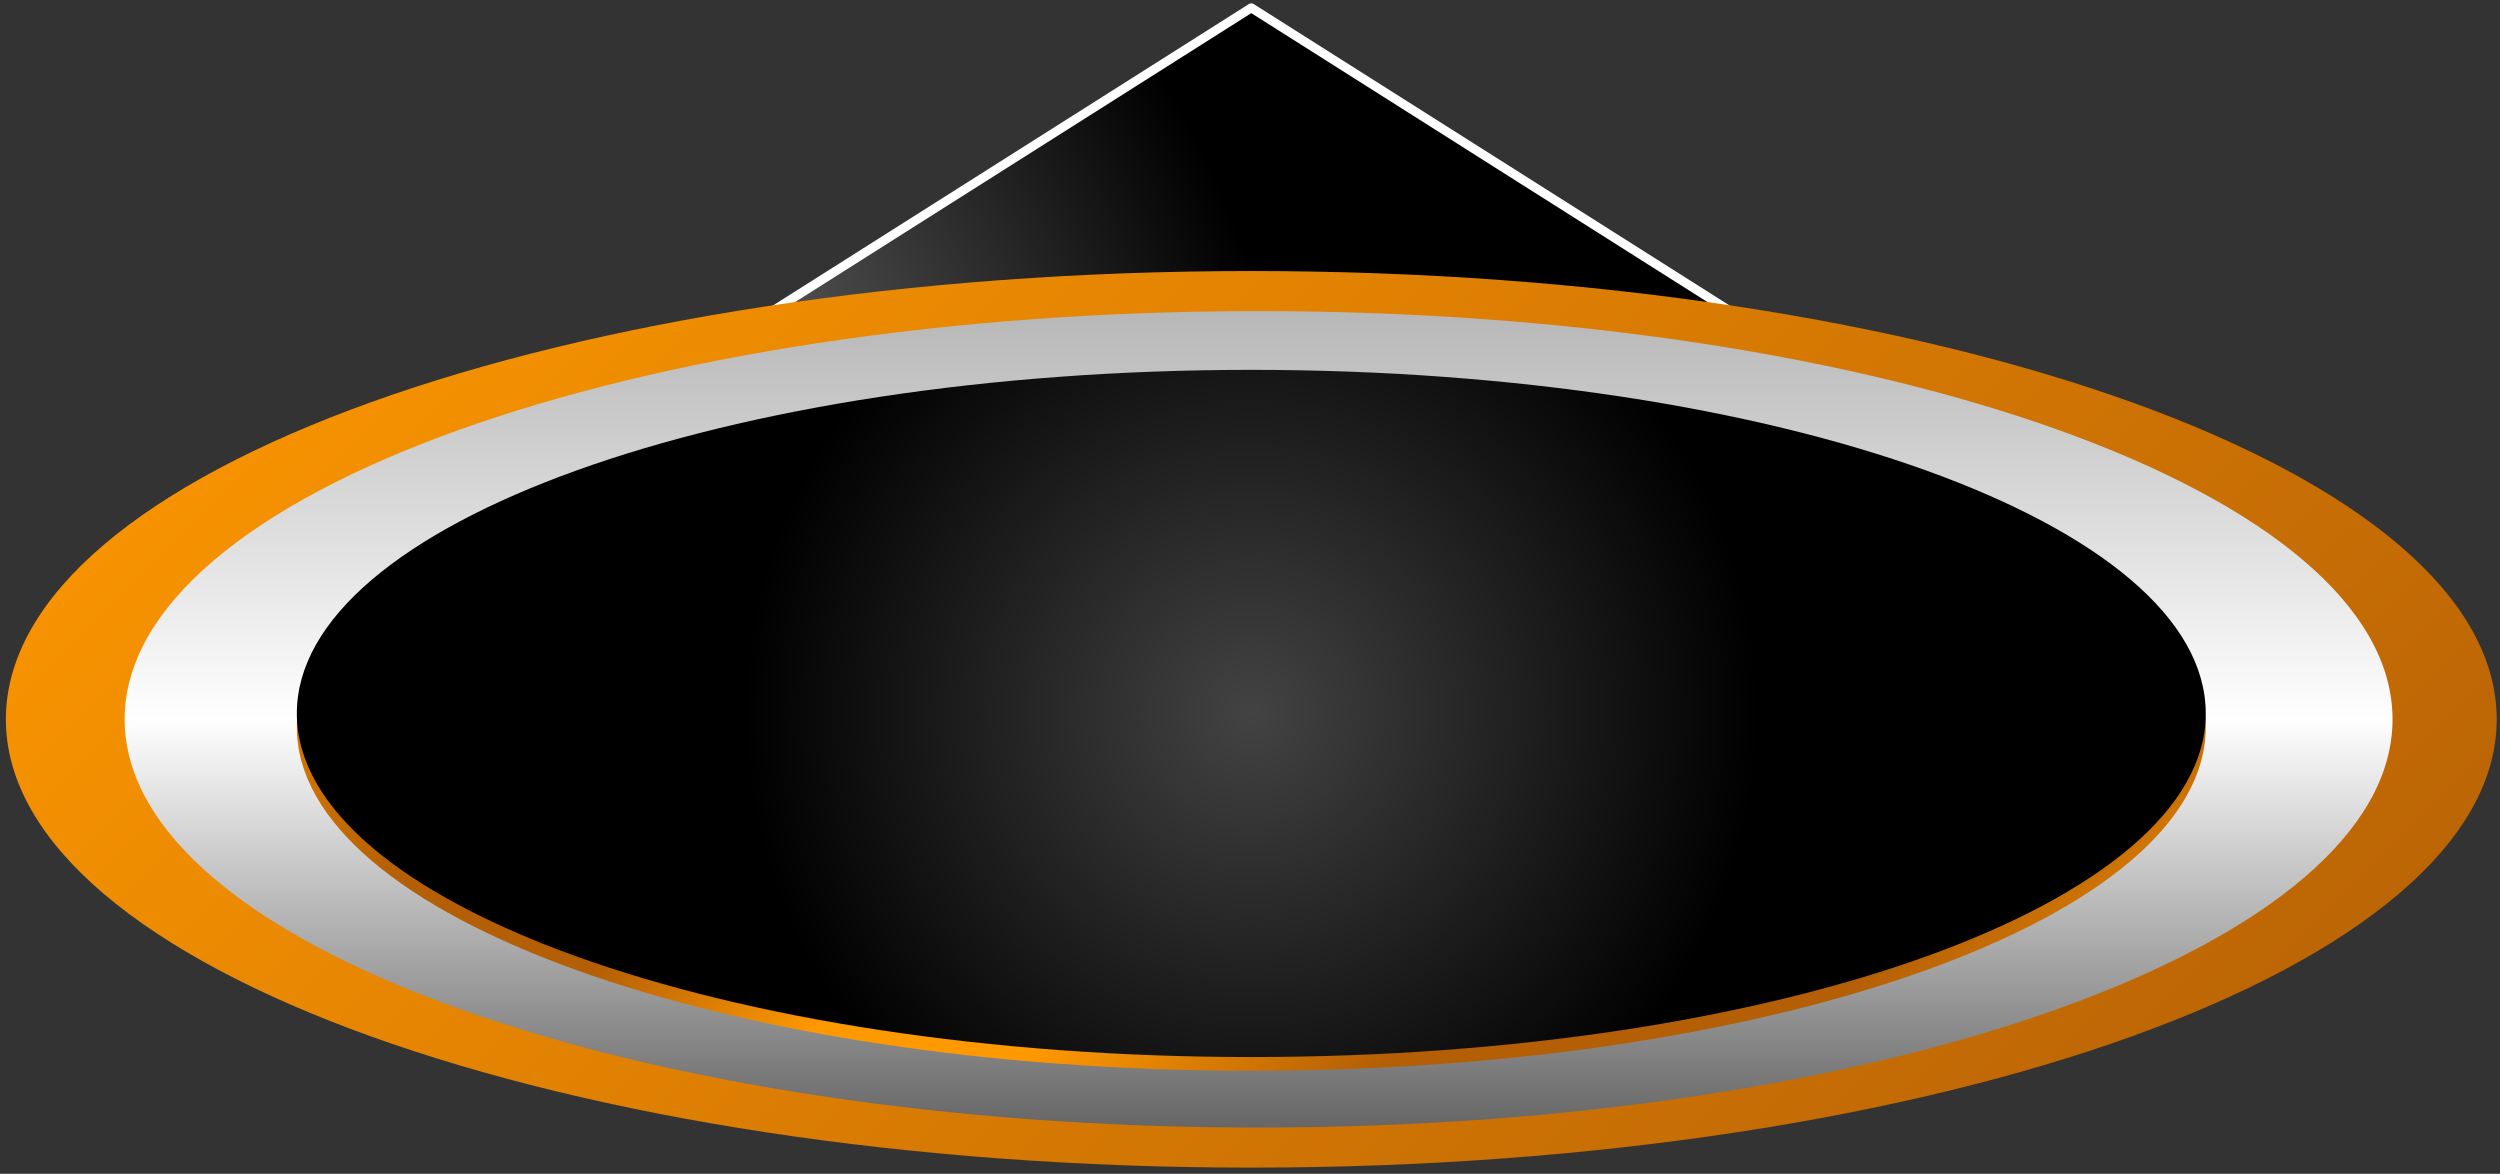 <svg version="1.1" viewBox="0.0 0.0 279.008 131.0" fill="none" stroke="none" stroke-linecap="square" stroke-miterlimit="10" xmlns:xlink="http://www.w3.org/1999/xlink" xmlns="http://www.w3.org/2000/svg"><rect x="0.0" y="0.0" width="279.008" height="131.0" fill="#333333" stroke="none"/><clipPath id="p.0"><path d="m0 0l279.008 0l0 131.0l-279.008 0l0 -131.0z" clip-rule="nonzero"/></clipPath><g clip-path="url(#p.0)"><path fill="#000000" fill-opacity="0.0" d="m0 0l279.008 0l0 131.0l-279.008 0z" fill-rule="evenodd"/><defs><radialGradient id="p.1" gradientUnits="userSpaceOnUse" gradientTransform="matrix(13.877 0.0 0.0 13.877 0.0 0.0)" spreadMethod="pad" cx="3.448" cy="4.253" fx="3.448" fy="4.253" r="13.877"><stop offset="0.0" stop-color="#999999"/><stop offset="0.5" stop-color="#000000"/><stop offset="1.0" stop-color="#000000"/></radialGradient></defs><path fill="url(#p.1)" d="m47.852 59.016l91.795 -58.142l91.795 58.142z" fill-rule="evenodd"/><path stroke="#ffffff" stroke-width="1.0" stroke-linejoin="round" stroke-linecap="butt" d="m47.852 59.016l91.795 -58.142l91.795 58.142z" fill-rule="evenodd"/><defs><linearGradient id="p.2" gradientUnits="userSpaceOnUse" gradientTransform="matrix(16.35 0.0 0.0 16.35 0.0 0.0)" spreadMethod="pad" x1="-3.02" y1="4.91" x2="8.541" y2="16.471"><stop offset="0.0" stop-color="#ff9900"/><stop offset="1.0" stop-color="#b45f06"/></linearGradient></defs><path fill="url(#p.2)" d="m0.656 80.279l0 0c0 -27.632 62.229 -50.031 138.992 -50.031l0 0c76.763 0 138.992 22.4 138.992 50.031l0 0c0 27.632 -62.229 50.031 -138.992 50.031l0 0c-76.763 0 -138.992 -22.4 -138.992 -50.031z" fill-rule="evenodd"/><defs><linearGradient id="p.3" gradientUnits="userSpaceOnUse" gradientTransform="matrix(9.546 0.0 0.0 9.546 0.0 0.0)" spreadMethod="pad" x1="1.457" y1="3.637" x2="1.457" y2="13.183"><stop offset="0.0" stop-color="#b7b7b7"/><stop offset="0.5" stop-color="#ffffff"/><stop offset="1.0" stop-color="#666666"/></linearGradient></defs><path fill="url(#p.3)" d="m13.912 80.279l0 0c0 -25.162 56.659 -45.559 126.551 -45.559l0 0c69.892 0 126.551 20.397 126.551 45.559l0 0c0 25.162 -56.659 45.559 -126.551 45.559l0 0c-69.892 0 -126.551 -20.397 -126.551 -45.559z" fill-rule="evenodd"/><defs><linearGradient id="p.4" gradientUnits="userSpaceOnUse" gradientTransform="matrix(14.313 0.0 0.0 14.313 0.0 0.0)" spreadMethod="pad" x1="-0.365" y1="5.67" x2="9.756" y2="15.791"><stop offset="0.0" stop-color="#ff9900"/><stop offset="0.23" stop-color="#b45f06"/><stop offset="0.34" stop-color="#b45f06"/><stop offset="0.45" stop-color="#ff9900"/><stop offset="0.54" stop-color="#ff9900"/><stop offset="0.68" stop-color="#b45f06"/><stop offset="0.83" stop-color="#b45f06"/><stop offset="1.0" stop-color="#ff9900"/></linearGradient></defs><path fill="url(#p.4)" d="m33.128 81.152l0 0c0 -21.178 47.69 -38.346 106.52 -38.346l0 0c58.829 0 106.52 17.168 106.52 38.346l0 0c0 21.178 -47.69 38.346 -106.52 38.346l0 0c-58.829 0 -106.52 -17.168 -106.52 -38.346z" fill-rule="evenodd"/><defs><radialGradient id="p.5" gradientUnits="userSpaceOnUse" gradientTransform="matrix(10.64 0.0 0.0 10.64 0.0 0.0)" spreadMethod="pad" cx="13.125" cy="7.483" fx="13.125" fy="7.483" r="10.64"><stop offset="0.0" stop-color="#434343"/><stop offset="0.5" stop-color="#000000"/><stop offset="1.0" stop-color="#000000"/></radialGradient></defs><path fill="url(#p.5)" d="m33.128 79.623l0 0c0 -21.178 47.69 -38.346 106.52 -38.346l0 0c58.829 0 106.52 17.168 106.52 38.346l0 0c0 21.178 -47.69 38.346 -106.52 38.346l0 0c-58.829 0 -106.52 -17.168 -106.52 -38.346z" fill-rule="evenodd"/></g></svg>